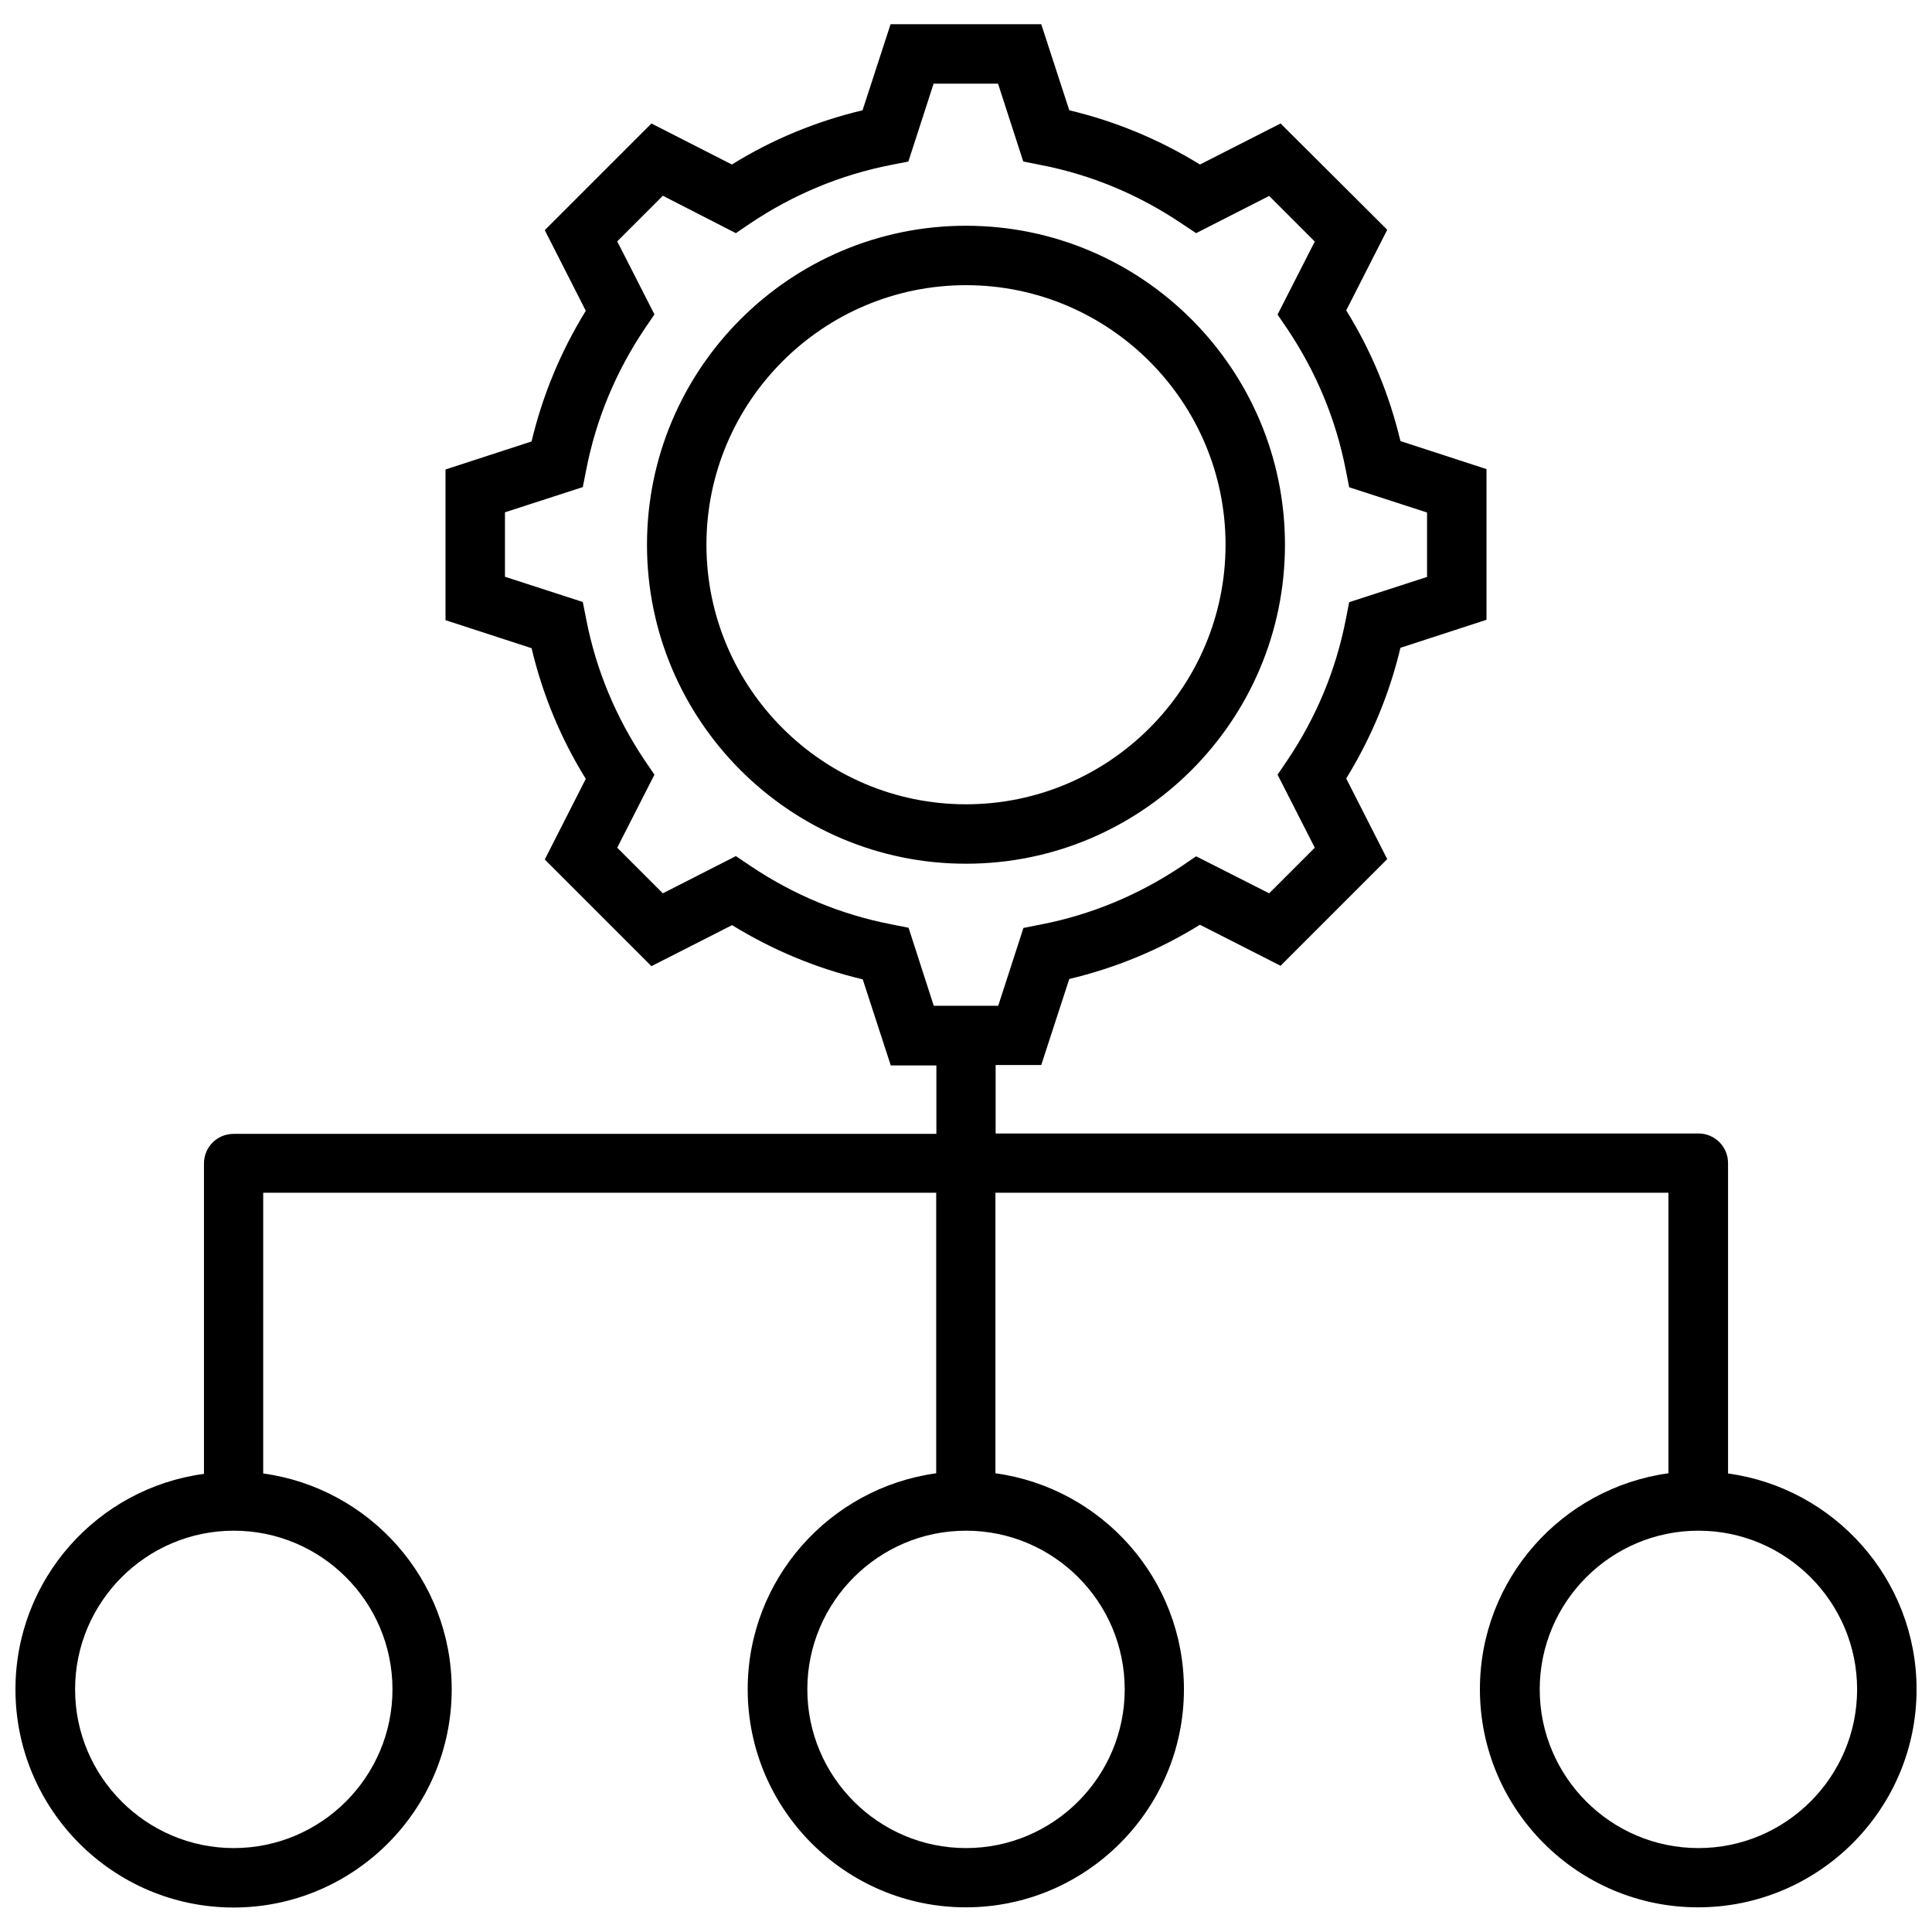 <?xml version="1.0" encoding="UTF-8"?>
<!-- Uploaded to: ICON Repo, www.iconrepo.com, Generator: ICON Repo Mixer Tools -->
<svg width="800px" height="800px" version="1.1" viewBox="144 144 512 512" xmlns="http://www.w3.org/2000/svg">
 <defs>
  <clipPath id="a">
   <path d="m148.09 150h503.81v500h-503.81z"/>
  </clipPath>
 </defs>
 <g clip-path="url(#a)">
  <path d="m484.53 288.36c0-46.617-37.918-84.535-84.535-84.535-46.617 0-84.535 37.918-84.535 84.535 0 46.617 37.918 84.535 84.535 84.535 46.617 0 84.535-37.918 84.535-84.535zm-84.531 68.785c-37.918 0-68.785-30.863-68.785-68.785 0-37.918 30.863-68.785 68.785-68.785 37.918 0 68.785 30.863 68.785 68.785-0.004 37.922-30.867 68.785-68.785 68.785zm201.95 177.34v-82.254c0-4.348-3.5-7.848-7.848-7.848h-186.25v-18.137h12.09l7.426-22.805c12.25-2.918 23.863-7.691 34.629-14.371l21.371 10.871 28.266-28.266-10.871-21.371c6.629-10.766 11.453-22.379 14.371-34.629l22.805-7.426v-39.934l-22.805-7.426c-2.918-12.25-7.691-23.863-14.371-34.629l10.871-21.371-28.262-28.164-21.371 10.871c-10.766-6.629-22.379-11.453-34.629-14.371l-7.426-22.805h-39.934l-7.426 22.805c-12.25 2.918-23.863 7.691-34.629 14.371l-21.32-10.871-28.266 28.266 10.871 21.371c-6.629 10.766-11.453 22.379-14.371 34.629l-22.805 7.426v39.934l22.805 7.426c2.918 12.25 7.691 23.863 14.371 34.629l-10.871 21.371 28.266 28.266 21.371-10.871c10.766 6.629 22.379 11.453 34.629 14.371l7.426 22.805h12.09v18.137l-186.25 0.004c-4.348 0-7.848 3.5-7.848 7.848v82.254c-28.16 3.766-49.957 27.898-49.957 57.117 0 31.871 25.934 57.805 57.805 57.805 31.871 0 57.805-25.934 57.805-57.805 0-29.223-21.797-53.352-49.957-57.223l0.004-74.402h178.35v74.352c-28.16 3.871-49.957 28-49.957 57.223 0 31.871 25.934 57.805 57.805 57.805 31.871 0 57.805-25.934 57.805-57.805 0-29.223-21.797-53.352-49.957-57.223v-74.352h178.35v74.352c-28.16 3.871-49.957 28-49.957 57.223 0 31.871 25.934 57.805 57.805 57.805 31.875 0 57.914-25.883 57.914-57.754 0-29.219-21.797-53.352-49.957-57.223zm-217.17-144.62-4.562-0.902c-13.418-2.598-25.984-7.848-37.336-15.484l-3.867-2.602-19.355 9.863-12.09-12.09 9.863-19.355-2.598-3.816c-7.637-11.402-12.887-23.973-15.484-37.387l-0.902-4.562-20.629-6.684v-17.078l20.629-6.684 0.902-4.562c2.598-13.418 7.848-25.984 15.484-37.387l2.598-3.816-9.863-19.355 12.09-12.09 19.355 9.914 3.816-2.598c11.402-7.637 23.973-12.887 37.336-15.484l4.562-0.902 6.684-20.629h17.078l6.684 20.629 4.562 0.902c13.418 2.598 25.984 7.848 37.336 15.484l3.914 2.598 19.355-9.863 12.09 12.09-9.863 19.355 2.598 3.816c7.637 11.402 12.887 23.973 15.484 37.387l0.902 4.562 20.629 6.684v17.078l-20.629 6.684-0.902 4.562c-2.598 13.418-7.848 25.984-15.484 37.336l-2.598 3.816 9.863 19.355-12.09 12.09-19.355-9.809-3.816 2.598c-11.402 7.637-23.973 12.887-37.387 15.484l-4.562 0.902-6.684 20.629h-17.078zm-136.77 201.84c0 23.176-18.879 42.055-42.055 42.055s-42.055-18.879-42.055-42.055c0-23.176 18.879-42.055 42.055-42.055s42.055 18.828 42.055 42.055zm194.05 0c0 23.176-18.879 42.055-42.055 42.055s-42.055-18.879-42.055-42.055c0-23.176 18.879-42.055 42.055-42.055 23.172 0 42.055 18.828 42.055 42.055zm152.04 42.055c-23.176 0-42.055-18.879-42.055-42.055 0-23.176 18.879-42.055 42.055-42.055 23.176 0 42.055 18.879 42.055 42.055 0 23.176-18.879 42.055-42.055 42.055z"/>
 </g>
</svg>